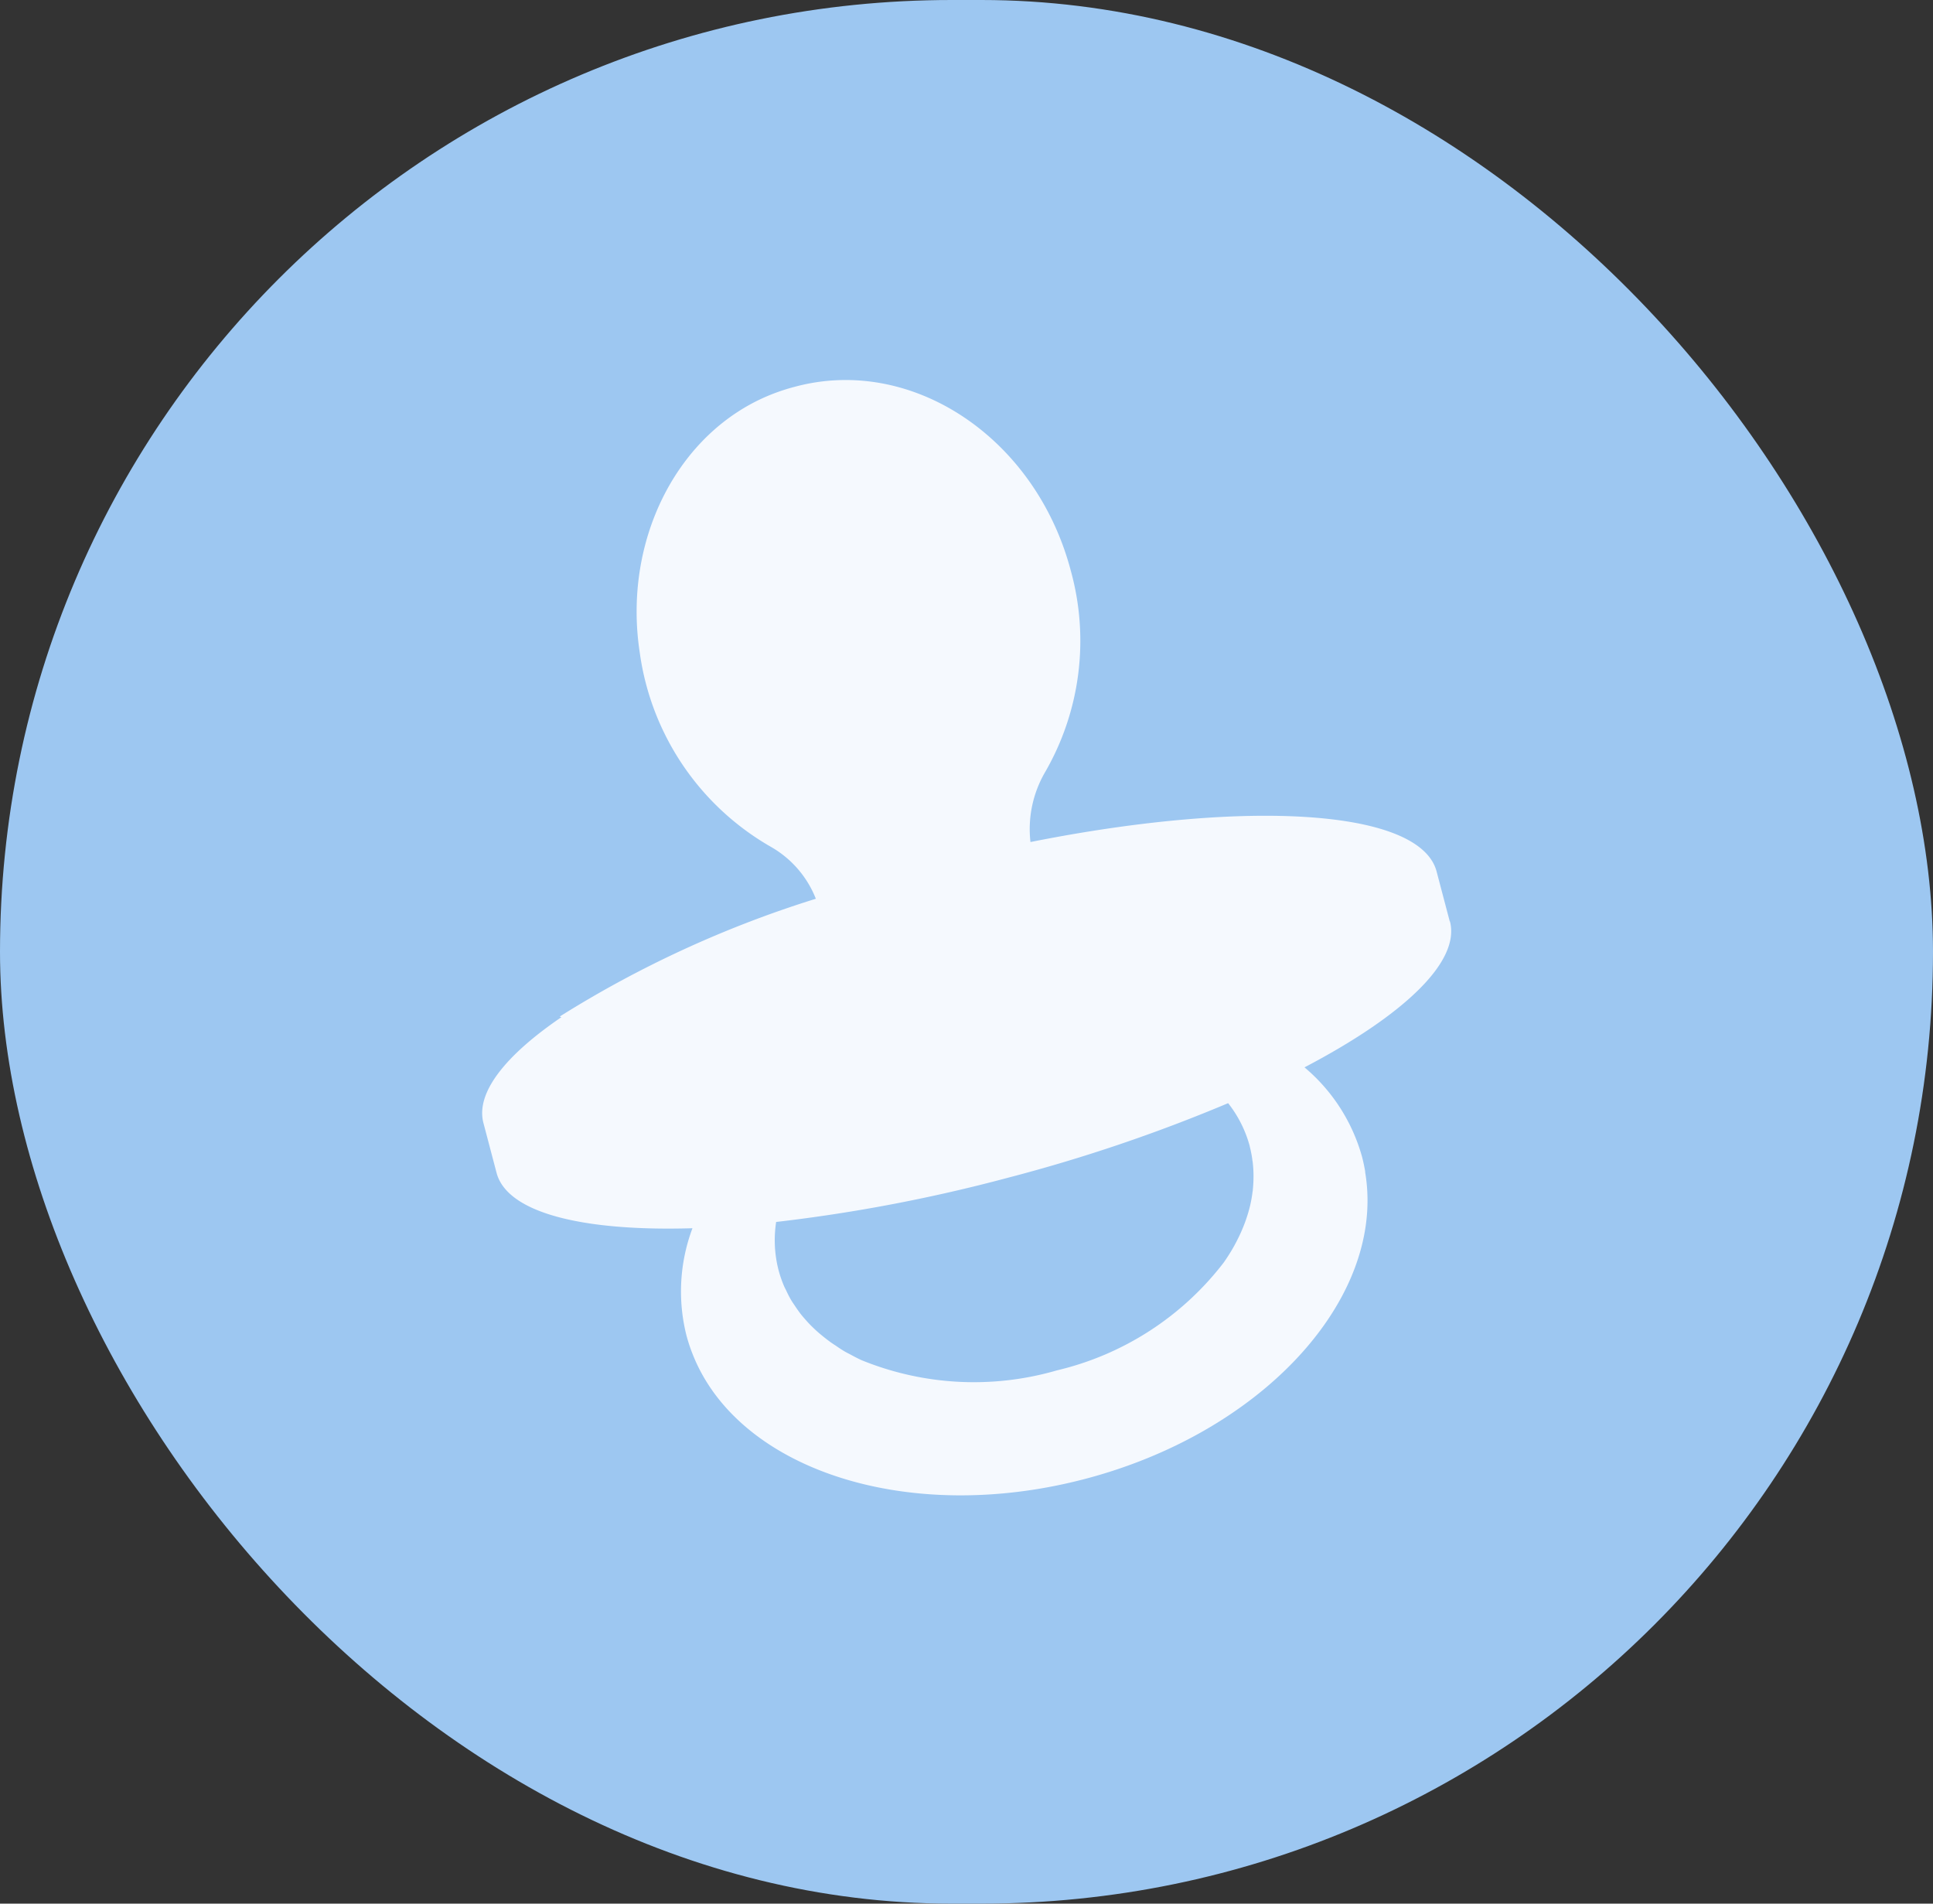 <?xml version="1.0" encoding="UTF-8"?> <svg xmlns="http://www.w3.org/2000/svg" xmlns:xlink="http://www.w3.org/1999/xlink" width="65" height="64" viewBox="0 0 65 64"><rect x="0" y="0" width="65" height="64" fill="#333333" stroke="none"/><defs><clipPath id="clip-path"><rect id="Rectangle_58" data-name="Rectangle 58" width="32.578" height="37.502" fill="#f5f9fe"></rect></clipPath></defs><g id="Groupe_145" data-name="Groupe 145" transform="translate(0.098 -0.445)"><g id="Groupe_139" data-name="Groupe 139" transform="translate(0 0)"><rect id="Rectangle_3" data-name="Rectangle 3" width="65" height="64" rx="32" transform="translate(-0.098 0.445)" fill="#9dc7f1"></rect></g><g id="Groupe_135" data-name="Groupe 135" transform="translate(16.116 13.222)"><g id="Groupe_134" data-name="Groupe 134" transform="translate(0 0)" clip-path="url(#clip-path)"><path id="Tracé_73" data-name="Tracé 73" d="M32.536,18.2l-.442-1.677c-.554-2.1-6.375-2.442-13.657-.991a3.807,3.807,0,0,1,.488-2.343,8.824,8.824,0,0,0,.868-6.78C18.613,1.939,14.453-.837,10.514.226A6.673,6.673,0,0,0,9.7.494c-3.136,1.262-4.981,4.9-4.4,8.677A8.924,8.924,0,0,0,9.72,15.7a3.472,3.472,0,0,1,1.5,1.739A36.689,36.689,0,0,0,2.605,21.4l.06.019C.774,22.708-.224,23.966.042,24.977l.442,1.677C.84,28,3.374,28.627,7.071,28.516a6.049,6.049,0,0,0-.2,3.612q.048.179.107.352c.037.111.079.221.123.329v0h0c1.565,3.851,7.256,5.695,13.187,4.131,5.811-1.532,9.809-5.8,9.462-9.846-.013-.154-.032-.307-.058-.459,0-.01,0-.021,0-.031-.028-.157-.06-.314-.1-.471a6.038,6.038,0,0,0-1.94-3.026c3.32-1.739,5.249-3.548,4.89-4.909M25.81,25.763a3.932,3.932,0,0,1,.088.45c0,.022.007.045.01.067a4.027,4.027,0,0,1,.029.434c0,.026,0,.052,0,.078a4.256,4.256,0,0,1-.024.44c0,.017,0,.034-.007.051a4.369,4.369,0,0,1-.08.459v0a4.772,4.772,0,0,1-.134.461l-.018.053q-.079.223-.18.443l-.024.052c-.071.15-.148.3-.233.447l-.007.012q-.136.233-.295.46a9.952,9.952,0,0,1-5.61,3.625,10.007,10.007,0,0,1-6.565-.342c-.132-.06-.256-.126-.38-.193-.053-.028-.108-.055-.16-.084-.108-.062-.21-.128-.312-.2-.063-.041-.126-.082-.187-.125-.09-.065-.176-.132-.261-.2-.065-.053-.129-.106-.191-.161s-.147-.136-.217-.206-.125-.132-.185-.2-.119-.136-.173-.207-.117-.161-.173-.245c-.044-.066-.091-.132-.131-.2-.059-.1-.11-.2-.16-.309-.028-.058-.059-.113-.084-.173a3.953,3.953,0,0,1-.178-.517,4.032,4.032,0,0,1-.083-1.628,54.284,54.284,0,0,0,7.785-1.484,54.373,54.373,0,0,0,7.414-2.51,4.024,4.024,0,0,1,.726,1.444" transform="translate(0 0)" fill="#f5f9fe"></path></g></g></g></svg> 